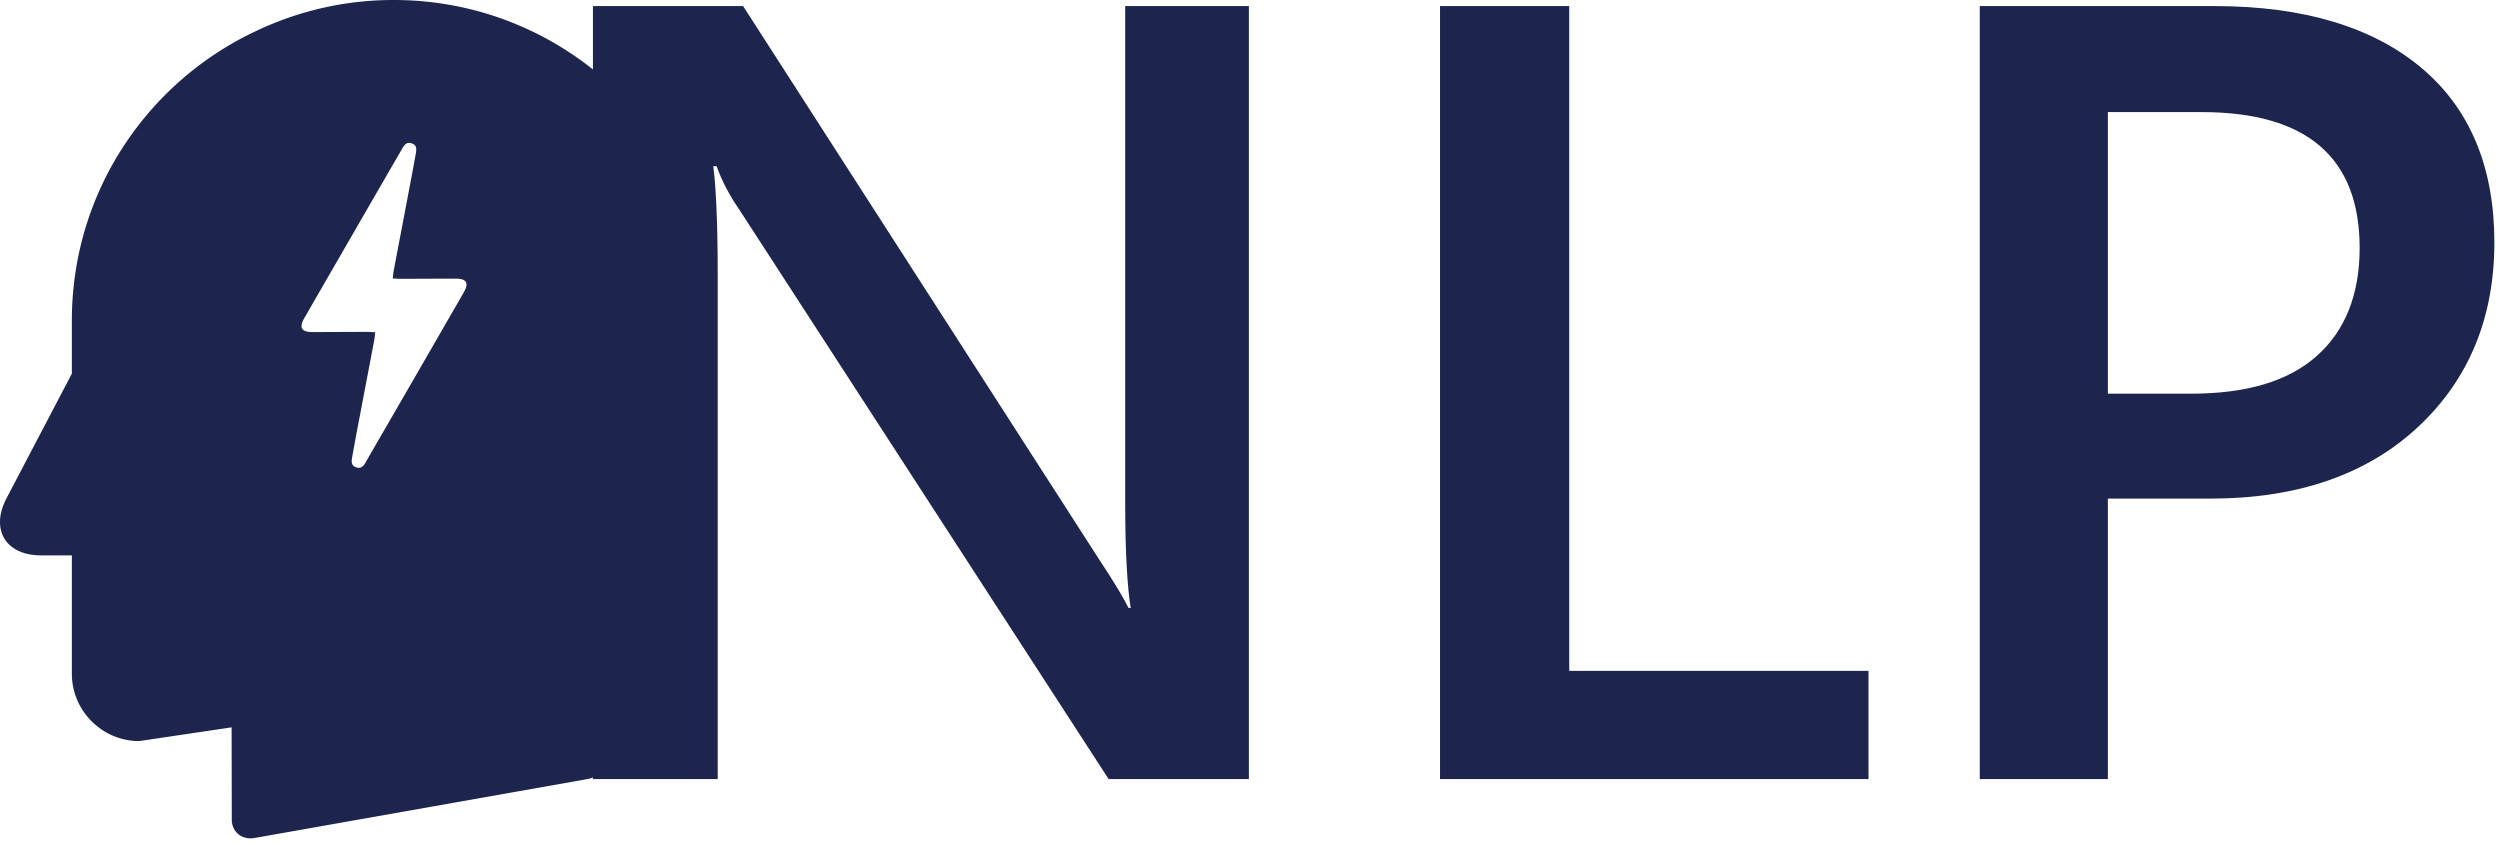 <svg xmlns="http://www.w3.org/2000/svg" fill="#1d254f" fill-rule="evenodd" stroke-linejoin="round" stroke-miterlimit="2" clip-rule="evenodd" viewBox="0 0 326 110">
  <path fill-rule="nonzero" d="M162.854 101.594h-18.288L96.47 27.434c-1.296-1.872-2.304-3.744-3.024-5.76h-.432c.288 2.16.576 6.768.576 13.824v66.096H77.318V.794h19.584l46.512 72.288c2.016 3.024 3.168 5.04 3.744 6.192h.288c-.432-2.592-.72-7.2-.72-13.536V.794h16.128v100.8zM243.651 101.594h-55.872V.794h16.848v86.688h39.024v14.112zM274.866 65.018v36.576h-16.704V.794h30.672c11.52 0 20.592 2.736 26.928 8.064 6.336 5.328 9.504 12.96 9.504 22.752 0 9.792-3.312 17.856-9.936 24.048-6.624 6.192-15.696 9.36-27.072 9.36h-13.392zm0-50.4v36.72h10.8c7.2 0 12.672-1.584 16.416-4.896 3.744-3.312 5.616-8.064 5.616-14.112 0-11.808-6.912-17.712-20.592-17.712h-12.24z"/>
  <g>
    <path fill-rule="nonzero" d="M51.349 0a41.602 41.602 0 00-17.831 3.987C19.248 10.617 9.37 25.044 9.37 41.8v6.921L.857 64.962c-2.15 4.1-.112 7.46 4.503 7.46h4.01v15.433c0 4.817 3.942 8.782 8.78 8.782l12.052-1.792.023 12.051v.09c.067 1.545 1.366 2.576 2.98 2.285l43.412-7.684c1.635-.291 2.979-1.882 2.979-3.54V72.534c8.31-7.638 13.53-18.592 13.53-30.778C93.104 18.682 74.399 0 51.349 0zm9.117 38.148a11000.92 11000.92 0 01-12.657 21.908c-.022.023-.044.045-.044.09-.292.537-.628 1.053-1.345.784-.739-.269-.56-.919-.47-1.479.336-1.836.672-3.673 1.03-5.51.605-3.226 1.233-6.452 1.837-9.677.045-.27.068-.56.112-.941-.403-.022-.739-.045-1.075-.045-2.374 0-4.771.023-7.146.023-1.41 0-1.725-.583-1.03-1.815 4.211-7.303 8.423-14.605 12.656-21.908.023-.022.045-.045.045-.09.291-.537.627-1.052 1.344-.783.74.268.56.918.47 1.478a475.777 475.777 0 01-1.03 5.51c-.605 3.226-1.232 6.452-1.837 9.678-.045.268-.067.56-.112.94.403.023.74.045 1.075.045 2.375 0 4.772-.022 7.146-.022 1.412 0 1.748.582 1.03 1.814z"/>
  </g>
</svg>
